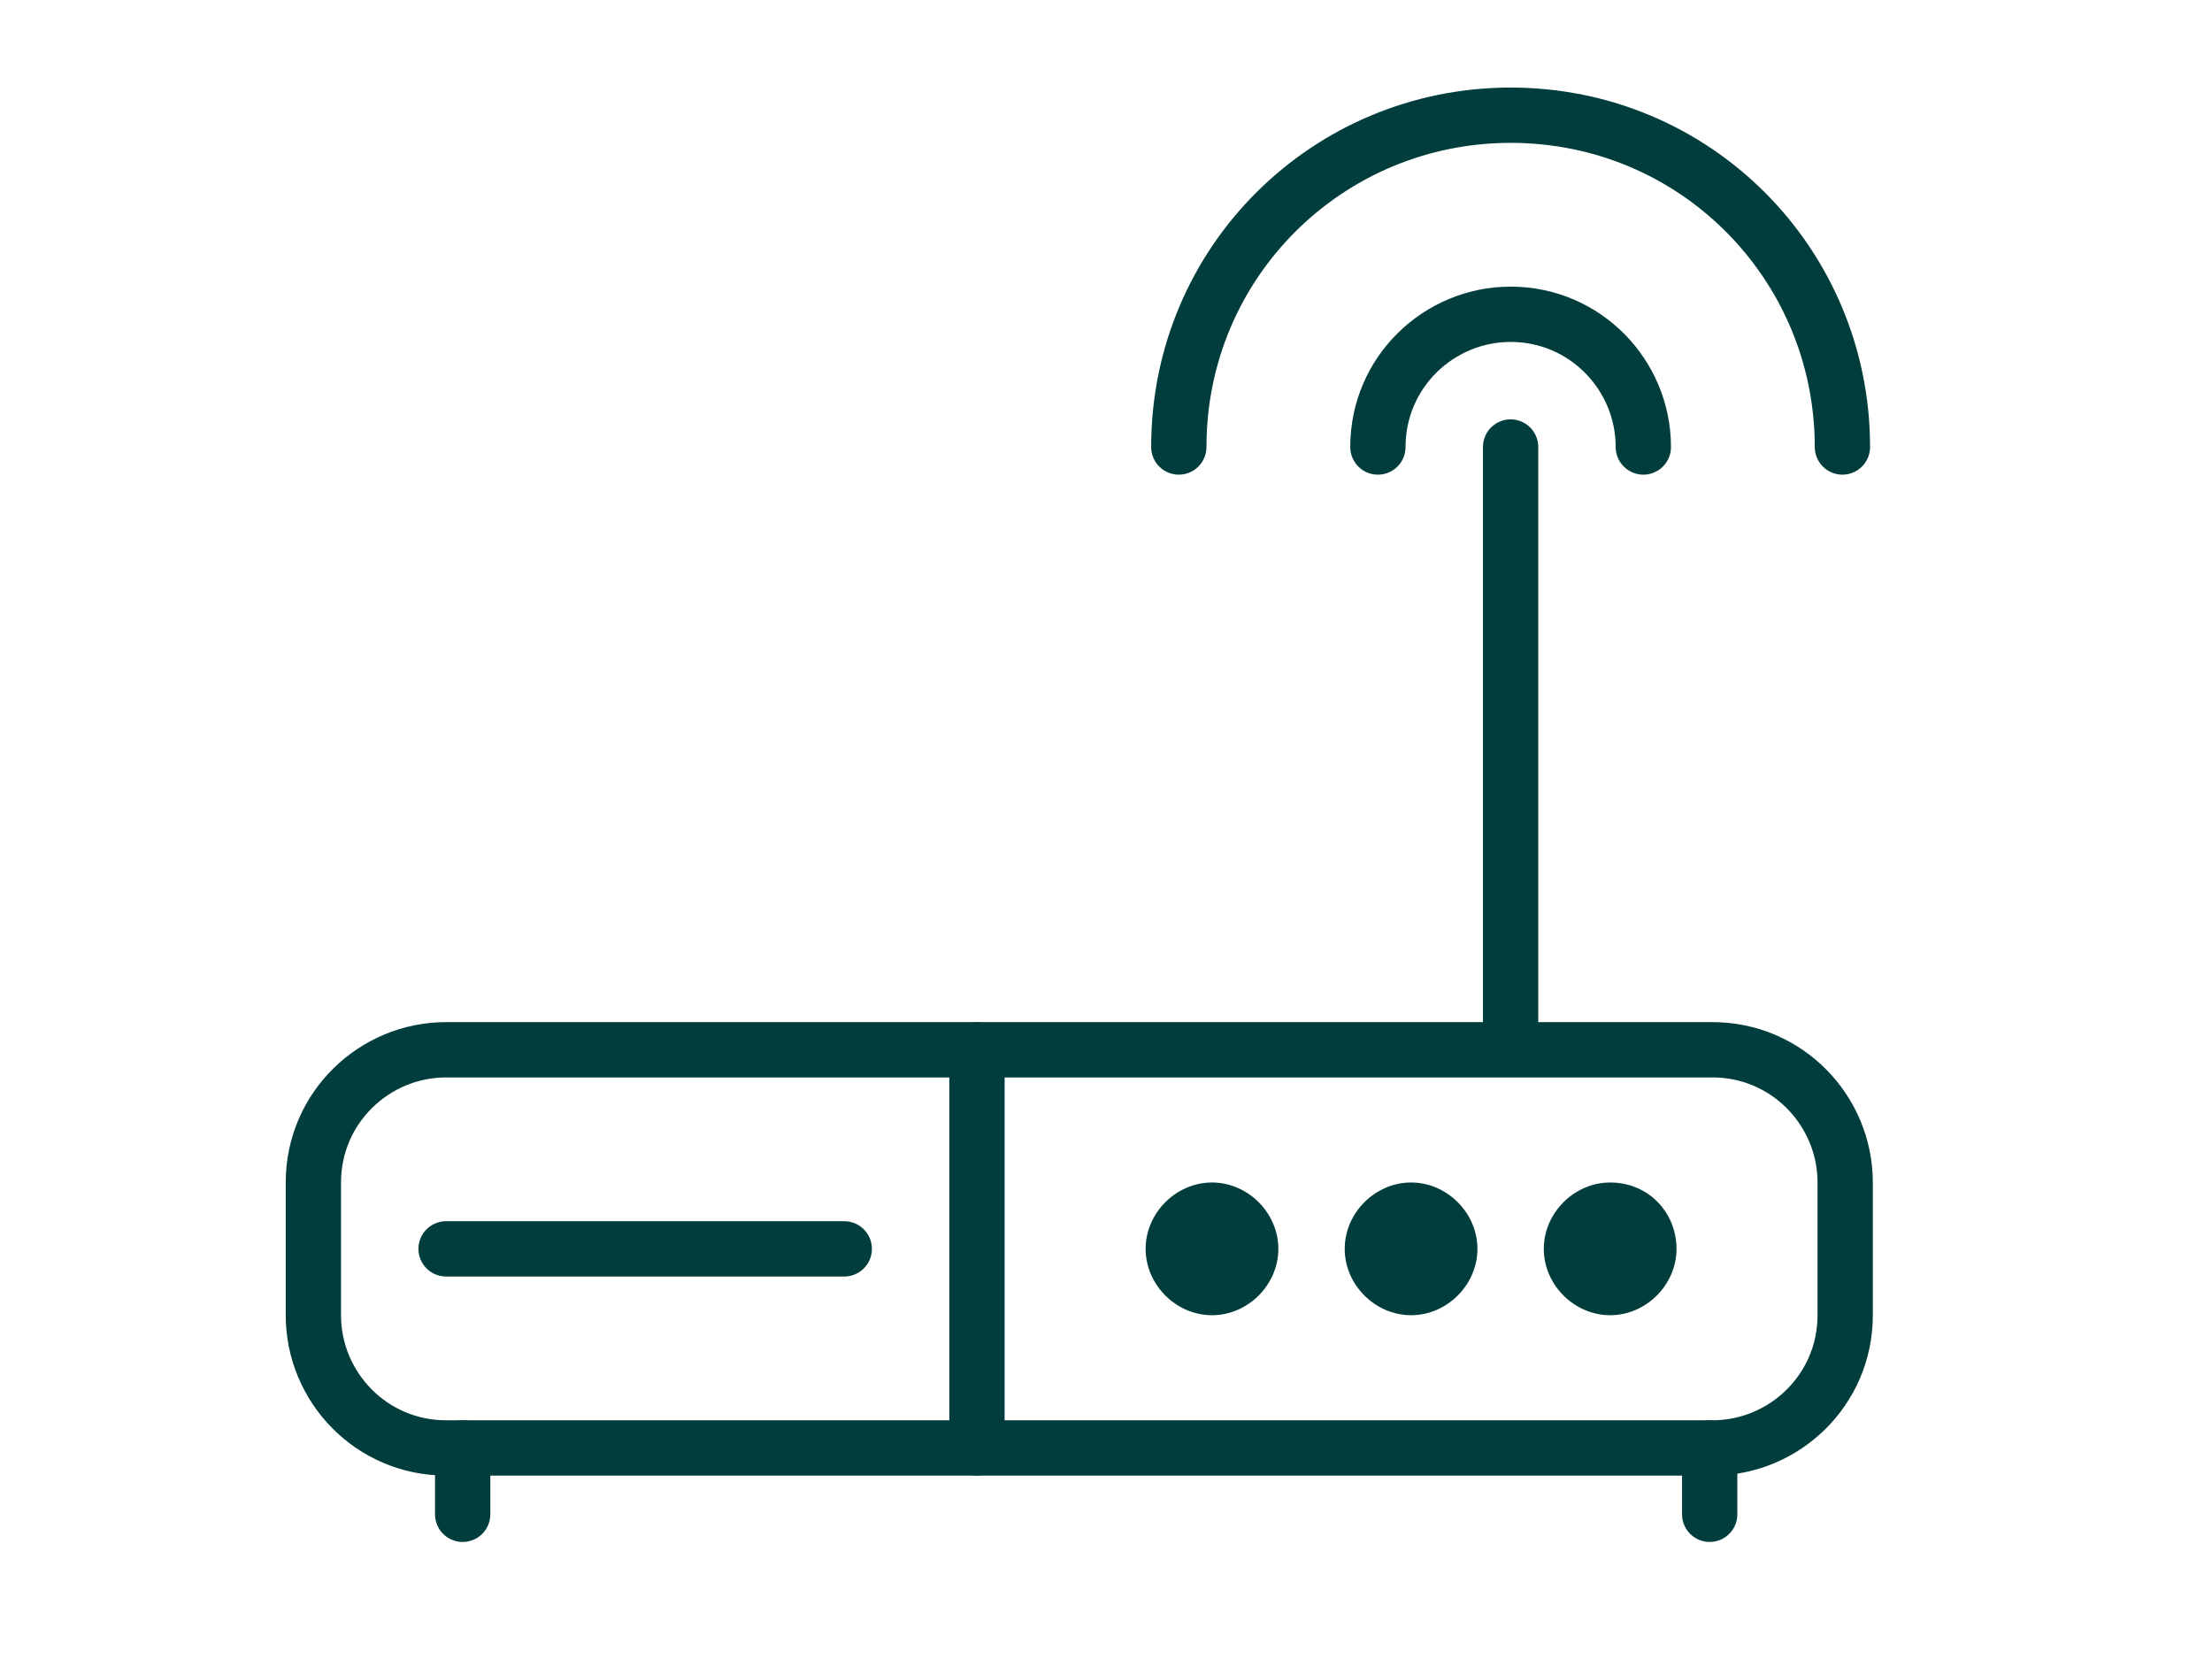 <?xml version="1.0" encoding="UTF-8"?>
<svg xmlns="http://www.w3.org/2000/svg" width="120" height="90" viewBox="0 0 120 90" fill="none">
  <path d="M100.1 71.35C100.1 75.4 96.8 78.55 92.9 78.55H24.2C20.15 78.55 17 75.25 17 71.35V64.15C17 60.1 20.3 56.95 24.2 56.95H92.9C96.95 56.95 100.1 60.25 100.1 64.15V71.35Z" stroke="#003D3C" stroke-width="3" stroke-linecap="round" stroke-linejoin="round"></path>
  <path d="M65.75 64.15C63.8 64.15 62.15 65.8 62.15 67.75C62.15 69.7 63.8 71.35 65.75 71.35C67.7 71.35 69.35 69.7 69.35 67.75C69.35 65.8 67.7 64.15 65.75 64.15Z" fill="#003D3C"></path>
  <path d="M76.55 64.15C74.6 64.15 72.95 65.8 72.95 67.75C72.95 69.7 74.6 71.35 76.55 71.35C78.5 71.35 80.15 69.7 80.15 67.75C80.15 65.8 78.5 64.15 76.55 64.15Z" fill="#003D3C"></path>
  <path d="M87.35 64.15C85.4 64.15 83.75 65.8 83.75 67.75C83.75 69.7 85.4 71.35 87.35 71.35C89.3 71.35 90.95 69.7 90.95 67.75C90.95 65.8 89.45 64.15 87.35 64.15Z" fill="#003D3C"></path>
  <path d="M53 56.95V78.55" stroke="#003D3C" stroke-width="3" stroke-linecap="round" stroke-linejoin="round"></path>
  <path d="M81.95 56.8V24.25" stroke="#003D3C" stroke-width="3" stroke-linecap="round" stroke-linejoin="round"></path>
  <path d="M74.75 24.25C74.75 20.2 78.05 17.05 81.95 17.05C86 17.05 89.15 20.35 89.15 24.25" stroke="#003D3C" stroke-width="3" stroke-linecap="round" stroke-linejoin="round"></path>
  <path d="M63.95 24.25C63.95 14.2 72.05 6.25 81.95 6.25C92 6.25 99.95 14.35 99.95 24.25" stroke="#003D3C" stroke-width="3" stroke-linecap="round" stroke-linejoin="round"></path>
  <path d="M24.2 67.75H45.8" stroke="#003D3C" stroke-width="3" stroke-linecap="round" stroke-linejoin="round"></path>
  <path d="M25.1 78.55V82.15" stroke="#003D3C" stroke-width="3" stroke-linecap="round" stroke-linejoin="round"></path>
  <path d="M92.75 78.55V82.15" stroke="#003D3C" stroke-width="3" stroke-linecap="round" stroke-linejoin="round"></path>
</svg>
